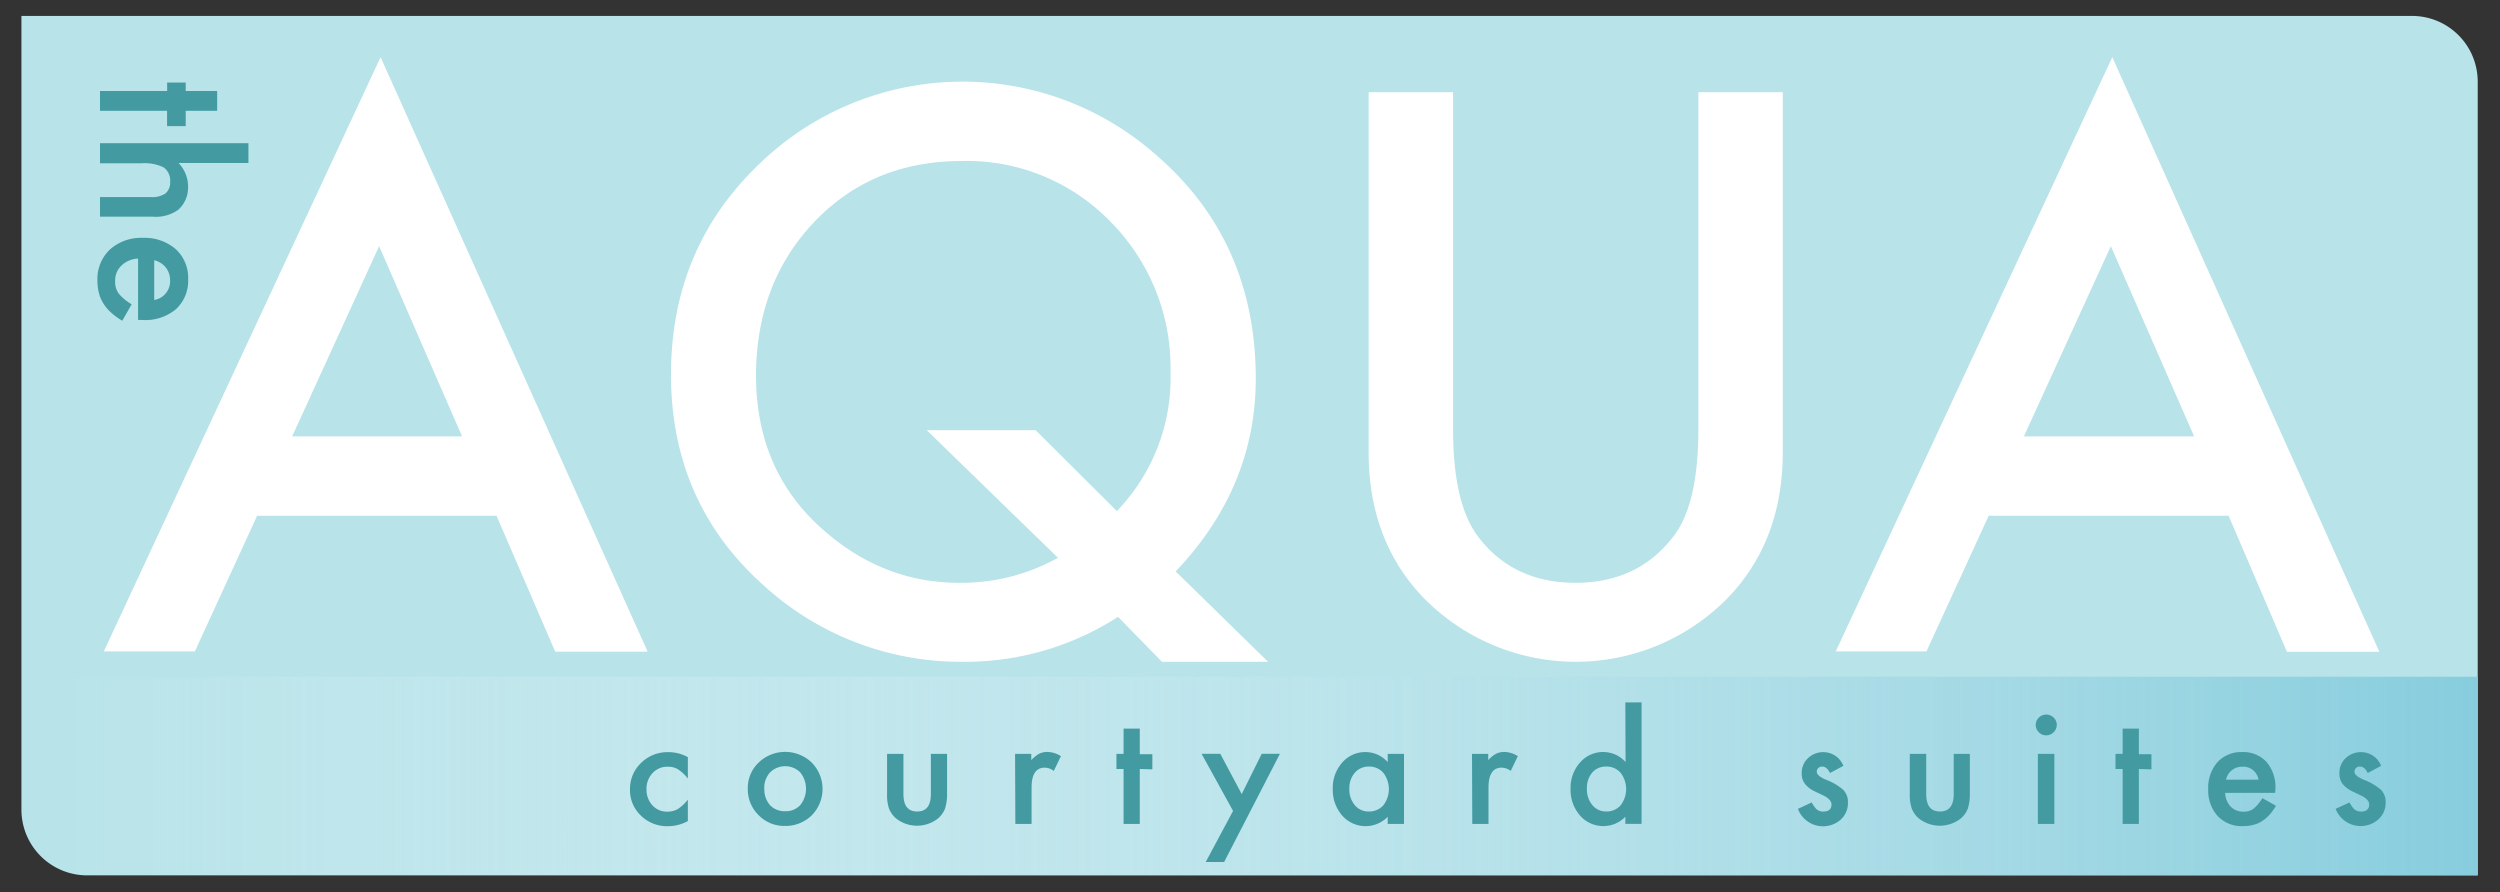 <svg id="Layer_1" data-name="Layer 1" xmlns="http://www.w3.org/2000/svg" xmlns:xlink="http://www.w3.org/1999/xlink" viewBox="0 0 350 124.92"><rect x="0" y="0" width="350" height="124.92" fill="#333333" stroke="none"/><defs><style>.cls-1{fill:#b7e3e9;}.cls-2{fill:url(#linear-gradient);}.cls-3{fill:#439ba1;}.cls-4{fill:#fff;}</style><linearGradient id="linear-gradient" x1="3.02" y1="108.65" x2="346.88" y2="108.65" gradientUnits="userSpaceOnUse"><stop offset="0" stop-color="#fff" stop-opacity="0"/><stop offset="1" stop-color="#87cddd"/></linearGradient></defs><path class="cls-1" d="M337.71,122.55H12.19A9.2,9.2,0,0,1,3,113.38V2.23H337.71a9.2,9.2,0,0,1,9.17,9.17V122.55Z"/><path class="cls-2" d="M337.71,122.55H12.19A9.2,9.2,0,0,1,3,113.38V94.74H346.88v27.81Z"/><path class="cls-3" d="M96.3,106v3a5.67,5.67,0,0,0-1.39-1.3,2.75,2.75,0,0,0-1.42-.36,2.81,2.81,0,0,0-2.13.89,3.18,3.18,0,0,0-.85,2.25,3.22,3.22,0,0,0,.82,2.26,2.72,2.72,0,0,0,2.1.89,2.9,2.9,0,0,0,1.44-.35,5.7,5.7,0,0,0,1.43-1.33v3a5.92,5.92,0,0,1-2.76.72,5.25,5.25,0,0,1-3.81-1.48,4.89,4.89,0,0,1-1.53-3.67,5,5,0,0,1,1.55-3.71,5.27,5.27,0,0,1,3.81-1.51A5.64,5.64,0,0,1,96.3,106Z"/><path class="cls-3" d="M104.69,110.38a4.9,4.9,0,0,1,1.52-3.62,5.36,5.36,0,0,1,7.43,0,5.26,5.26,0,0,1,0,7.39,5.22,5.22,0,0,1-3.75,1.48,5,5,0,0,1-3.7-1.52A5.08,5.08,0,0,1,104.69,110.38Zm2.32,0a3.35,3.35,0,0,0,.78,2.33,2.8,2.8,0,0,0,2.13.86,2.73,2.73,0,0,0,2.12-.86,3.66,3.66,0,0,0,0-4.57,3,3,0,0,0-4.23,0A3.16,3.16,0,0,0,107,110.42Z"/><path class="cls-3" d="M126.48,105.54v5.63c0,1.63.64,2.44,1.92,2.44s1.92-.81,1.92-2.44v-5.63h2.27v5.68a6.47,6.47,0,0,1-.29,2,3.48,3.48,0,0,1-1,1.38,4.75,4.75,0,0,1-5.83,0,3.54,3.54,0,0,1-1-1.38,5.85,5.85,0,0,1-.28-2v-5.68Z"/><path class="cls-3" d="M142.11,105.54h2.27v.88a4.24,4.24,0,0,1,1.11-.9,2.58,2.58,0,0,1,1.16-.25,3.68,3.68,0,0,1,1.88.59l-1,2.07a2.15,2.15,0,0,0-1.26-.46c-1.23,0-1.85.93-1.85,2.8v5.08h-2.27Z"/><path class="cls-3" d="M159.57,107.66v7.69H157.3v-7.69h-1v-2.12h1V102h2.27v3.59h1.76v2.12Z"/><path class="cls-3" d="M172.63,113.53l-4.41-8h2.62l3,5.64,2.8-5.64h2.55l-7.81,15.15H168.8Z"/><path class="cls-3" d="M194.28,105.54h2.28v9.81h-2.28v-1a4.34,4.34,0,0,1-6.37-.17,5.44,5.44,0,0,1-1.32-3.74,5.31,5.31,0,0,1,1.32-3.68,4.25,4.25,0,0,1,3.3-1.47,4.16,4.16,0,0,1,3.07,1.41Zm-5.37,4.88a3.41,3.41,0,0,0,.75,2.29,2.48,2.48,0,0,0,2,.9,2.63,2.63,0,0,0,2-.86,3.72,3.72,0,0,0,0-4.56,2.58,2.58,0,0,0-2-.87,2.52,2.52,0,0,0-2,.88A3.26,3.26,0,0,0,188.91,110.42Z"/><path class="cls-3" d="M206.08,105.54h2.27v.88a4.24,4.24,0,0,1,1.11-.9,2.61,2.61,0,0,1,1.16-.25,3.68,3.68,0,0,1,1.88.59l-1,2.07a2.15,2.15,0,0,0-1.26-.46c-1.23,0-1.85.93-1.85,2.8v5.08h-2.27Z"/><path class="cls-3" d="M227.55,98.34h2.27v17h-2.27v-1a4.25,4.25,0,0,1-3,1.31,4.3,4.3,0,0,1-3.35-1.48,5.44,5.44,0,0,1-1.32-3.74,5.28,5.28,0,0,1,1.32-3.67,4.25,4.25,0,0,1,3.3-1.48,4.2,4.2,0,0,1,3.08,1.41Zm-5.38,12.08a3.37,3.37,0,0,0,.76,2.29,2.45,2.45,0,0,0,1.95.9,2.6,2.6,0,0,0,2-.86,3.72,3.72,0,0,0,0-4.56,2.56,2.56,0,0,0-2-.87,2.49,2.49,0,0,0-2,.88A3.27,3.27,0,0,0,222.17,110.42Z"/><path class="cls-3" d="M258.07,107.22l-1.87,1c-.3-.6-.66-.9-1.1-.9a.78.78,0,0,0-.53.2.69.69,0,0,0-.22.53c0,.38.43.75,1.31,1.12a7.68,7.68,0,0,1,2.42,1.43,2.43,2.43,0,0,1,.63,1.76,3.09,3.09,0,0,1-1,2.38,3.75,3.75,0,0,1-6-1.5l1.93-.9a4.38,4.38,0,0,0,.62.9,1.4,1.4,0,0,0,1,.38c.77,0,1.15-.35,1.15-1,0-.4-.29-.77-.89-1.12-.22-.12-.45-.23-.68-.34s-.46-.21-.69-.33a4,4,0,0,1-1.39-1,2.32,2.32,0,0,1-.52-1.58,2.78,2.78,0,0,1,.88-2.11,3.06,3.06,0,0,1,2.17-.84A3,3,0,0,1,258.07,107.22Z"/><path class="cls-3" d="M269.67,105.54v5.63c0,1.63.64,2.44,1.92,2.44s1.93-.81,1.93-2.44v-5.63h2.26v5.68a6.47,6.47,0,0,1-.29,2,3.39,3.39,0,0,1-1,1.38,4.75,4.75,0,0,1-5.83,0,3.41,3.41,0,0,1-1-1.38,5.58,5.58,0,0,1-.29-2v-5.68Z"/><path class="cls-3" d="M285,101.47a1.44,1.44,0,0,1,.43-1,1.48,1.48,0,0,1,2.09,0,1.39,1.39,0,0,1,.43,1,1.49,1.49,0,0,1-1.47,1.48,1.44,1.44,0,0,1-1.05-.44A1.47,1.47,0,0,1,285,101.47Zm2.61,4.07v9.81H285.3v-9.81Z"/><path class="cls-3" d="M299.44,107.66v7.69h-2.27v-7.69h-1v-2.12h1V102h2.27v3.59h1.76v2.12Z"/><path class="cls-3" d="M318.52,111h-7a3,3,0,0,0,.78,1.93,2.41,2.41,0,0,0,1.79.7,2.32,2.32,0,0,0,1.4-.4,6,6,0,0,0,1.24-1.49l1.91,1.07a8,8,0,0,1-.94,1.29,5.17,5.17,0,0,1-1.06.89,4,4,0,0,1-1.21.5,5.82,5.82,0,0,1-1.42.17,4.62,4.62,0,0,1-3.53-1.41,5.34,5.34,0,0,1-1.33-3.77,5.44,5.44,0,0,1,1.29-3.77,4.49,4.49,0,0,1,3.45-1.42,4.4,4.4,0,0,1,3.42,1.38,5.46,5.46,0,0,1,1.25,3.8Zm-2.33-1.85a2.16,2.16,0,0,0-2.28-1.81,2.45,2.45,0,0,0-.78.12,2.38,2.38,0,0,0-.66.37,2.11,2.11,0,0,0-.51.56,2.72,2.72,0,0,0-.32.76Z"/><path class="cls-3" d="M333.36,107.22l-1.88,1c-.29-.6-.66-.9-1.09-.9a.8.8,0,0,0-.54.2.69.69,0,0,0-.22.53c0,.38.44.75,1.31,1.12a7.89,7.89,0,0,1,2.43,1.43,2.47,2.47,0,0,1,.62,1.76,3.09,3.09,0,0,1-1.05,2.38,3.75,3.75,0,0,1-5.95-1.5l1.94-.9a4.08,4.08,0,0,0,.61.9,1.42,1.42,0,0,0,1,.38c.76,0,1.15-.35,1.15-1,0-.4-.3-.77-.89-1.12l-.69-.34c-.22-.1-.46-.21-.69-.33a4.1,4.1,0,0,1-1.39-1,2.36,2.36,0,0,1-.51-1.58,2.81,2.81,0,0,1,.87-2.11,3.07,3.07,0,0,1,2.18-.84A3,3,0,0,1,333.36,107.22Z"/><path class="cls-3" d="M23.39,15.51H14V12.74h9.4V11.55H26v1.19h4.4v2.77H26v2.15H23.39Z"/><path class="cls-3" d="M34.78,20.05v2.77H25a4.79,4.79,0,0,1,1.33,3.26A4.21,4.21,0,0,1,25,29.33a5.35,5.35,0,0,1-3.66,1H14V27.59h7.09a3.36,3.36,0,0,0,2.08-.51,2,2,0,0,0,.65-1.64,2.25,2.25,0,0,0-.9-2,6.13,6.13,0,0,0-3.13-.58H14V20.05Z"/><path class="cls-3" d="M19.33,44.79V36.2a3.58,3.58,0,0,0-2.35,1,2.89,2.89,0,0,0-.86,2.18,2.81,2.81,0,0,0,.49,1.71,6.9,6.9,0,0,0,1.82,1.51L17.12,44.9a9.07,9.07,0,0,1-1.58-1.15,5.88,5.88,0,0,1-1.08-1.29A5.16,5.16,0,0,1,13.84,41a7.27,7.27,0,0,1-.2-1.73,5.67,5.67,0,0,1,1.72-4.31A6.51,6.51,0,0,1,20,33.3a6.64,6.64,0,0,1,4.6,1.58,5.42,5.42,0,0,1,1.74,4.21,5.39,5.39,0,0,1-1.69,4.18A6.62,6.62,0,0,1,20,44.8ZM21.59,42a2.66,2.66,0,0,0,2.22-2.8,2.81,2.81,0,0,0-.6-1.75,2.74,2.74,0,0,0-.69-.62,3.12,3.12,0,0,0-.93-.4Z"/><path class="cls-4" d="M69.51,72.2H36l-8.72,19H14.53L53.28,8,90.67,91.23H77.73ZM64.69,61.1,53.08,34.46,40.9,61.1Z"/><path class="cls-4" d="M177.53,92.65H162.67l-6.14-6.29a39.52,39.52,0,0,1-21.81,6.29A40.84,40.84,0,0,1,107.07,82.1Q93.93,70.47,93.94,52.42q0-17.7,12.42-29.52a40.89,40.89,0,0,1,55.25-1.42Q175.8,33.56,175.81,53q0,15.21-11.21,27ZM145,60.23l11.36,11.32a26.8,26.8,0,0,0,7.51-19.33,29,29,0,0,0-8.37-21.15,28,28,0,0,0-20.8-8.53q-12.59,0-20.7,8.53t-8.16,21.45q0,12.69,8.42,20.75,8.77,8.33,20,8.32a27.65,27.65,0,0,0,13.85-3.5L129.75,60.23Z"/><path class="cls-4" d="M203.43,12.91V60.08q0,10.1,3.29,14.76,4.92,6.75,13.85,6.75t13.9-6.75q3.3-4.52,3.3-14.76V12.91h11.82V63.33q0,12.38-7.71,20.39a29.82,29.82,0,0,1-42.56,0q-7.71-8-7.71-20.39V12.91Z"/><path class="cls-4" d="M312,72.2H278.42l-8.72,19H257L295.72,8l37.39,83.25H320.17Zm-4.82-11.1L295.52,34.46,283.34,61.1Z"/></svg>